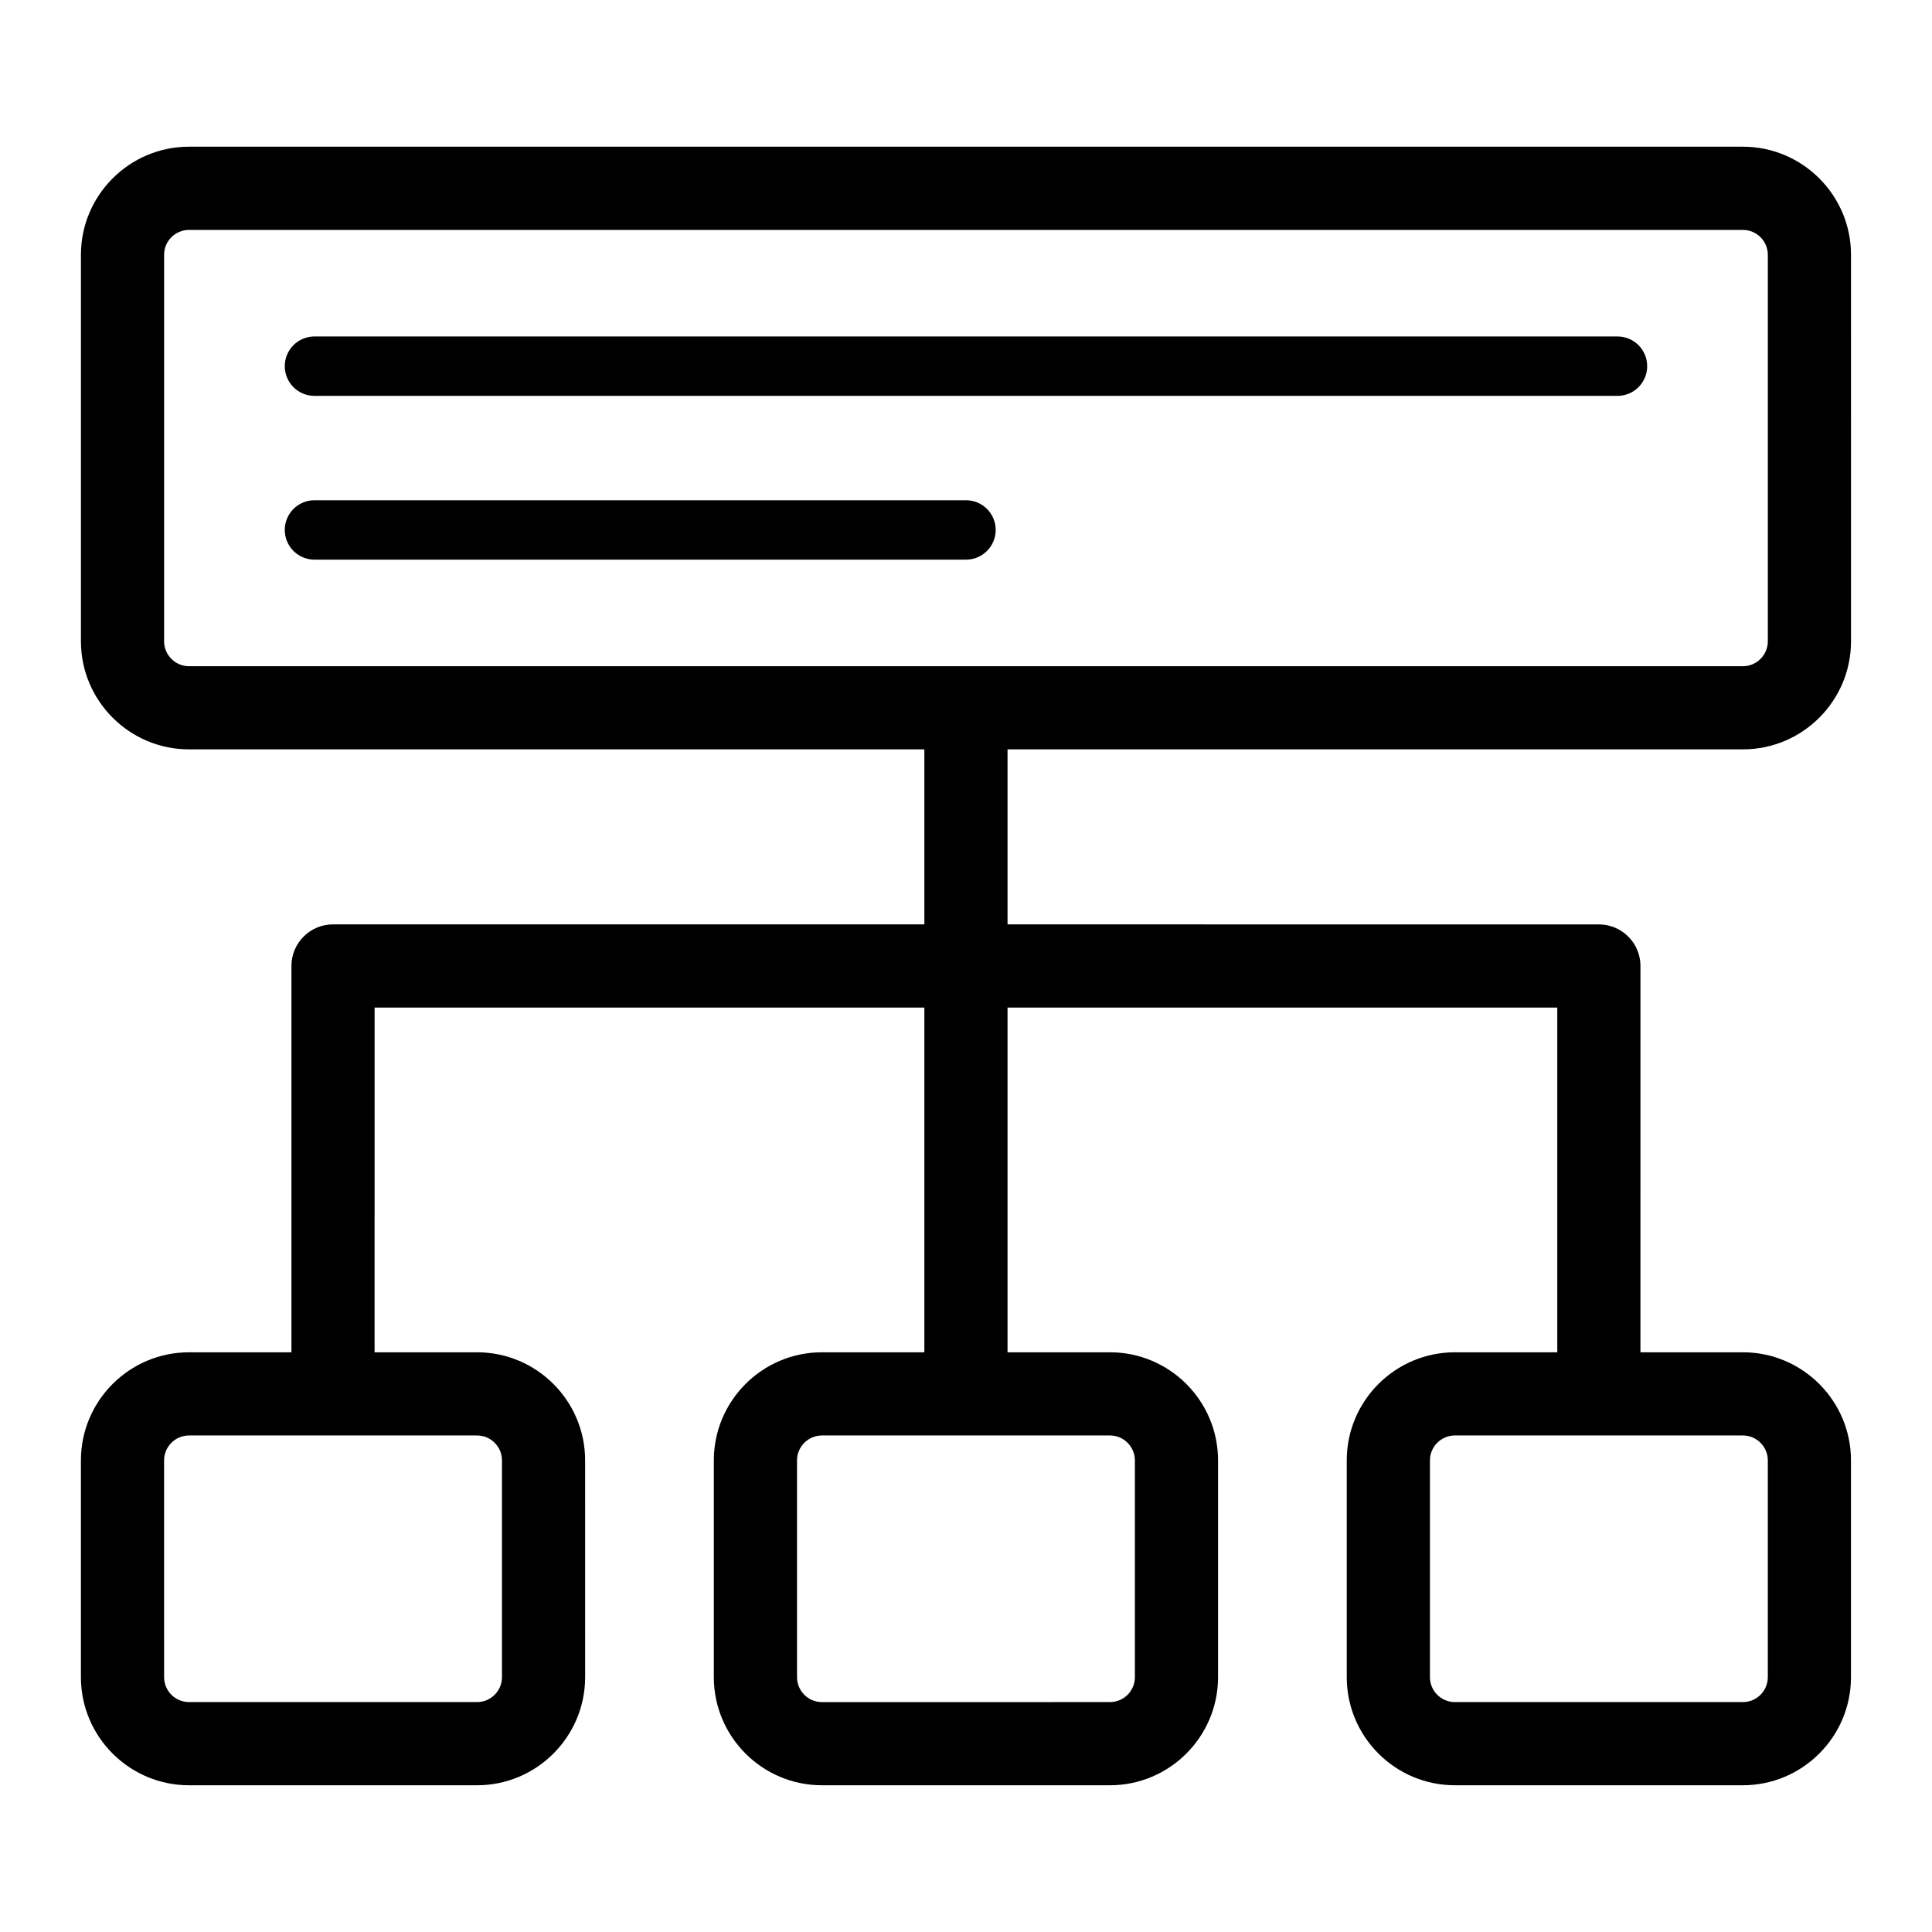<?xml version="1.0" encoding="UTF-8"?>
<!-- Uploaded to: ICON Repo, www.iconrepo.com, Generator: ICON Repo Mixer Tools -->
<svg fill="#000000" width="800px" height="800px" version="1.1" viewBox="144 144 512 512" xmlns="http://www.w3.org/2000/svg">
 <g>
  <path d="m605.89 342.59c15.797 0 28.648-12.852 28.648-28.648l-0.004-102.42c0-15.793-12.852-28.645-28.648-28.645h-411.79c-15.797 0-28.648 12.852-28.648 28.645v102.42c0 15.797 12.852 28.648 28.648 28.648h194.87v46.383h-156.71c-6.086 0-11.02 4.934-11.02 11.02v102.38h-27.145c-15.797 0-28.648 12.852-28.648 28.648v57.445c0 15.797 12.852 28.648 28.648 28.648h76.328c15.797 0 28.648-12.852 28.648-28.648l-0.004-57.449c0-15.797-12.852-28.648-28.648-28.648h-27.145l0.004-91.352h145.69v91.355h-27.145c-15.797 0-28.648 12.852-28.648 28.648v57.445c0 15.797 12.852 28.648 28.648 28.648h76.328c15.797 0 28.648-12.852 28.648-28.648v-57.449c0-15.797-12.852-28.648-28.648-28.648h-27.141v-91.352h145.69v91.355h-27.145c-15.797 0-28.648 12.852-28.648 28.648v57.445c0 15.797 12.852 28.648 28.648 28.648h76.328c15.797 0 28.648-12.852 28.648-28.648v-57.449c0-15.797-12.852-28.648-28.648-28.648h-27.145l0.004-102.37c0-6.086-4.934-11.02-11.02-11.02l-156.71-0.004v-46.383l194.88 0.004zm-328.86 188.43v57.445c0 3.641-2.965 6.606-6.606 6.606h-76.328c-3.644 0-6.606-2.965-6.606-6.606l-0.004-57.445c0-3.641 2.965-6.606 6.606-6.606h76.328c3.644 0 6.609 2.965 6.609 6.606zm167.73 0v57.445c0 3.641-2.965 6.606-6.606 6.606l-76.328 0.004c-3.644 0-6.606-2.965-6.606-6.606v-57.449c0-3.641 2.965-6.606 6.606-6.606h76.328c3.637 0 6.606 2.965 6.606 6.606zm167.73 0v57.445c0 3.641-2.965 6.606-6.606 6.606h-76.328c-3.641 0-6.606-2.965-6.606-6.606v-57.445c0-3.641 2.965-6.606 6.606-6.606h76.328c3.641 0 6.606 2.965 6.606 6.606zm-425-217.07v-102.42c0-3.641 2.965-6.602 6.606-6.602h411.79c3.641 0 6.606 2.965 6.606 6.602v102.42c0 3.644-2.965 6.606-6.606 6.606h-411.79c-3.641 0-6.606-2.965-6.606-6.602z"/>
  <path d="m227.34 248.91h345.31c4.348 0 7.871-3.523 7.871-7.871 0-4.348-3.523-7.871-7.871-7.871l-345.31-0.004c-4.348 0-7.871 3.523-7.871 7.871 0 4.352 3.523 7.875 7.871 7.875z"/>
  <path d="m407.87 284.44c0-4.348-3.523-7.871-7.871-7.871h-172.66c-4.348 0-7.871 3.523-7.871 7.871s3.523 7.871 7.871 7.871h172.66c4.348 0 7.871-3.527 7.871-7.871z"/>
 </g>
</svg>